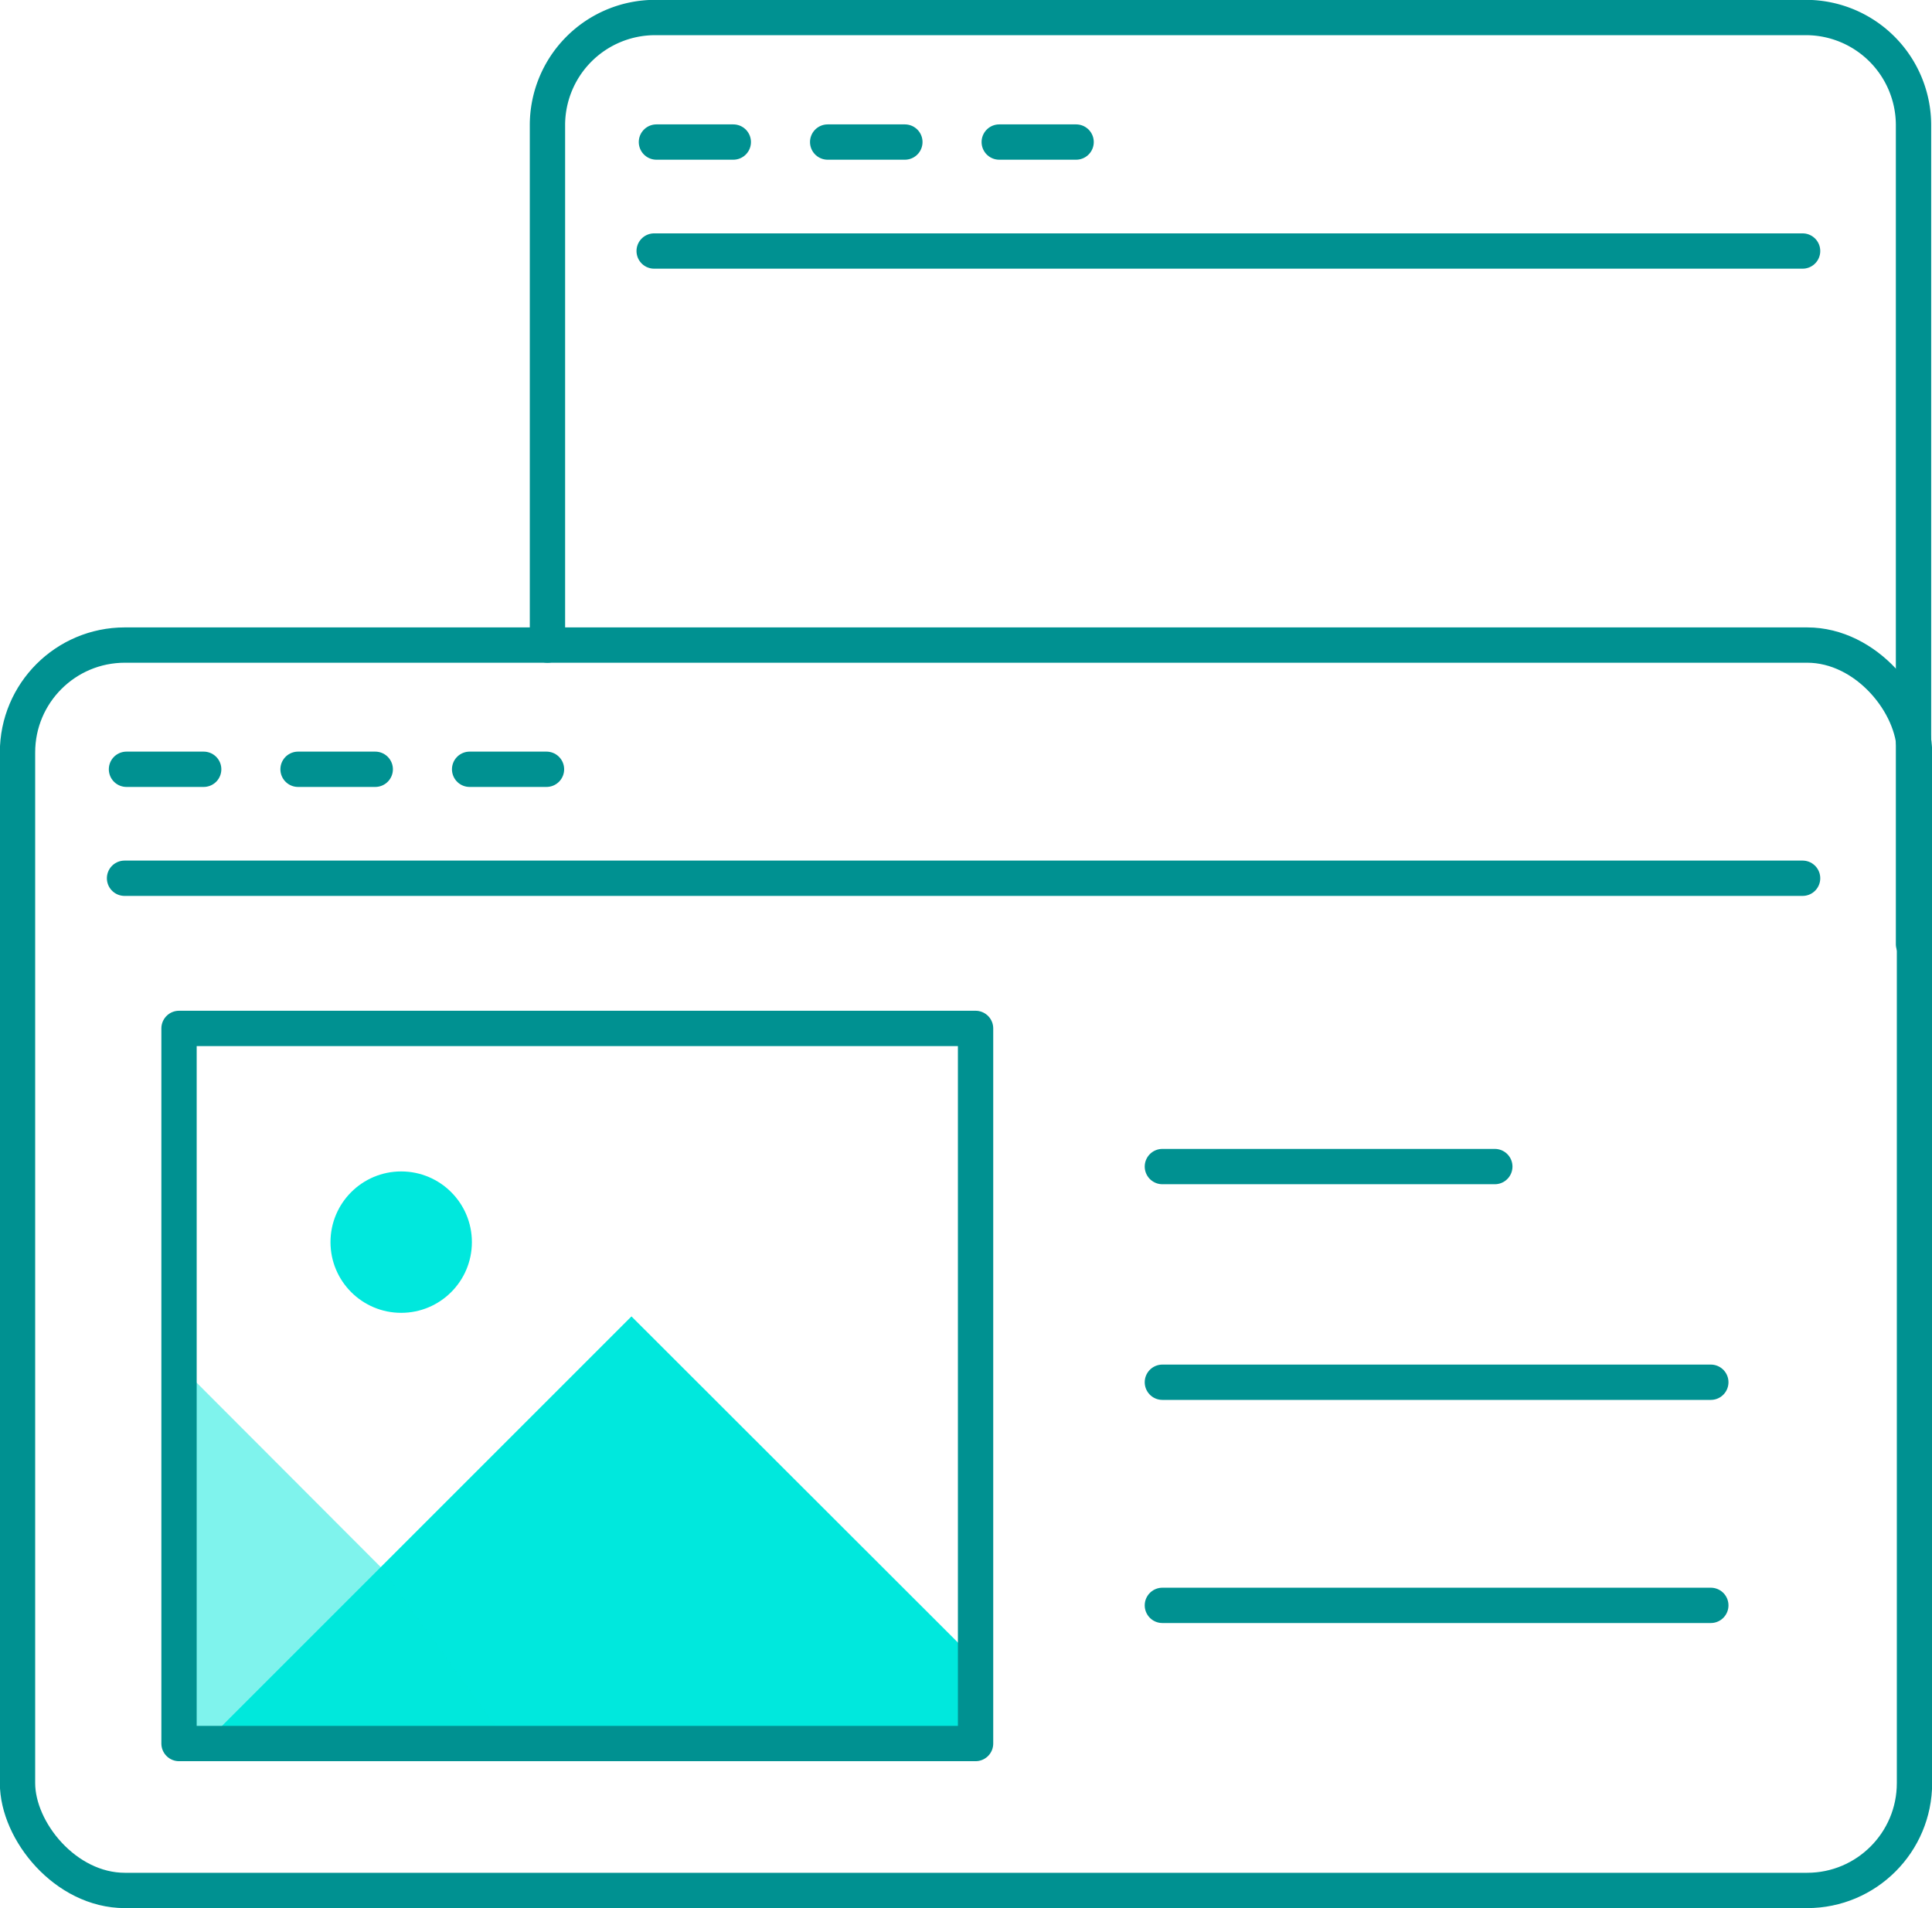 <svg xmlns="http://www.w3.org/2000/svg" viewBox="0 0 59.57 58.84"><g><g><line x1="3.84" y1="27.08" x2="55.58" y2="27.08" style="fill:none;stroke:#009191;stroke-linecap:round;stroke-linejoin:round;stroke-width:1.089px"/><line x1="3.9" y1="23.72" x2="6.28" y2="23.72" style="fill:none;stroke:#009191;stroke-linecap:round;stroke-linejoin:round;stroke-width:1.089px"/><line x1="9.19" y1="23.72" x2="11.57" y2="23.72" style="fill:none;stroke:#009191;stroke-linecap:round;stroke-linejoin:round;stroke-width:1.089px"/><line x1="14.48" y1="23.72" x2="16.85" y2="23.72" style="fill:none;stroke:#009191;stroke-linecap:round;stroke-linejoin:round;stroke-width:1.089px"/><rect x="0.54" y="19.89" width="58.49" height="38.4" rx="3.31" ry="3.31" style="fill:none;stroke:#009191;stroke-linecap:round;stroke-linejoin:round;stroke-width:1.089px"/><line x1="20.17" y1="7.74" x2="55.58" y2="7.74" style="fill:none;stroke:#009191;stroke-linecap:round;stroke-linejoin:round;stroke-width:1.089px"/><line x1="20.24" y1="4.38" x2="22.61" y2="4.38" style="fill:none;stroke:#009191;stroke-linecap:round;stroke-linejoin:round;stroke-width:1.089px"/><line x1="25.52" y1="4.38" x2="27.9" y2="4.38" style="fill:none;stroke:#009191;stroke-linecap:round;stroke-linejoin:round;stroke-width:1.089px"/><line x1="30.81" y1="4.38" x2="33.18" y2="4.38" style="fill:none;stroke:#009191;stroke-linecap:round;stroke-linejoin:round;stroke-width:1.089px"/><path d="M16.88,19.89v-16A3.32,3.32,0,0,1,20.19.54H55.72A3.32,3.32,0,0,1,59,3.86V29.11" style="fill:none;stroke:#009191;stroke-linecap:round;stroke-linejoin:round;stroke-width:1.089px"/><polygon points="6.7 53.36 19.47 40.59 30.08 51.19 30.08 53.76 6.7 53.36" style="fill:#00e8dd"/><polygon points="11.74 48.32 5.52 42.09 5.52 53.76 15.66 53.76 11.74 48.32" style="fill:#00e8dd;opacity:0.5"/><circle cx="12.37" cy="38.3" r="2.18" style="fill:#00e8dd"/><rect x="5.52" y="31.71" width="24.56" height="22.05" style="fill:none;stroke:#009191;stroke-linecap:round;stroke-linejoin:round;stroke-width:1.089px"/><line x1="35.84" y1="35.97" x2="46.09" y2="35.97" style="fill:none;stroke:#009191;stroke-linecap:round;stroke-linejoin:round;stroke-width:1.089px"/><line x1="35.84" y1="42.62" x2="52.75" y2="42.62" style="fill:none;stroke:#009191;stroke-linecap:round;stroke-linejoin:round;stroke-width:1.089px"/><line x1="35.84" y1="49.5" x2="52.75" y2="49.5" style="fill:none;stroke:#009191;stroke-linecap:round;stroke-linejoin:round;stroke-width:1.089px"/></g></g></svg>